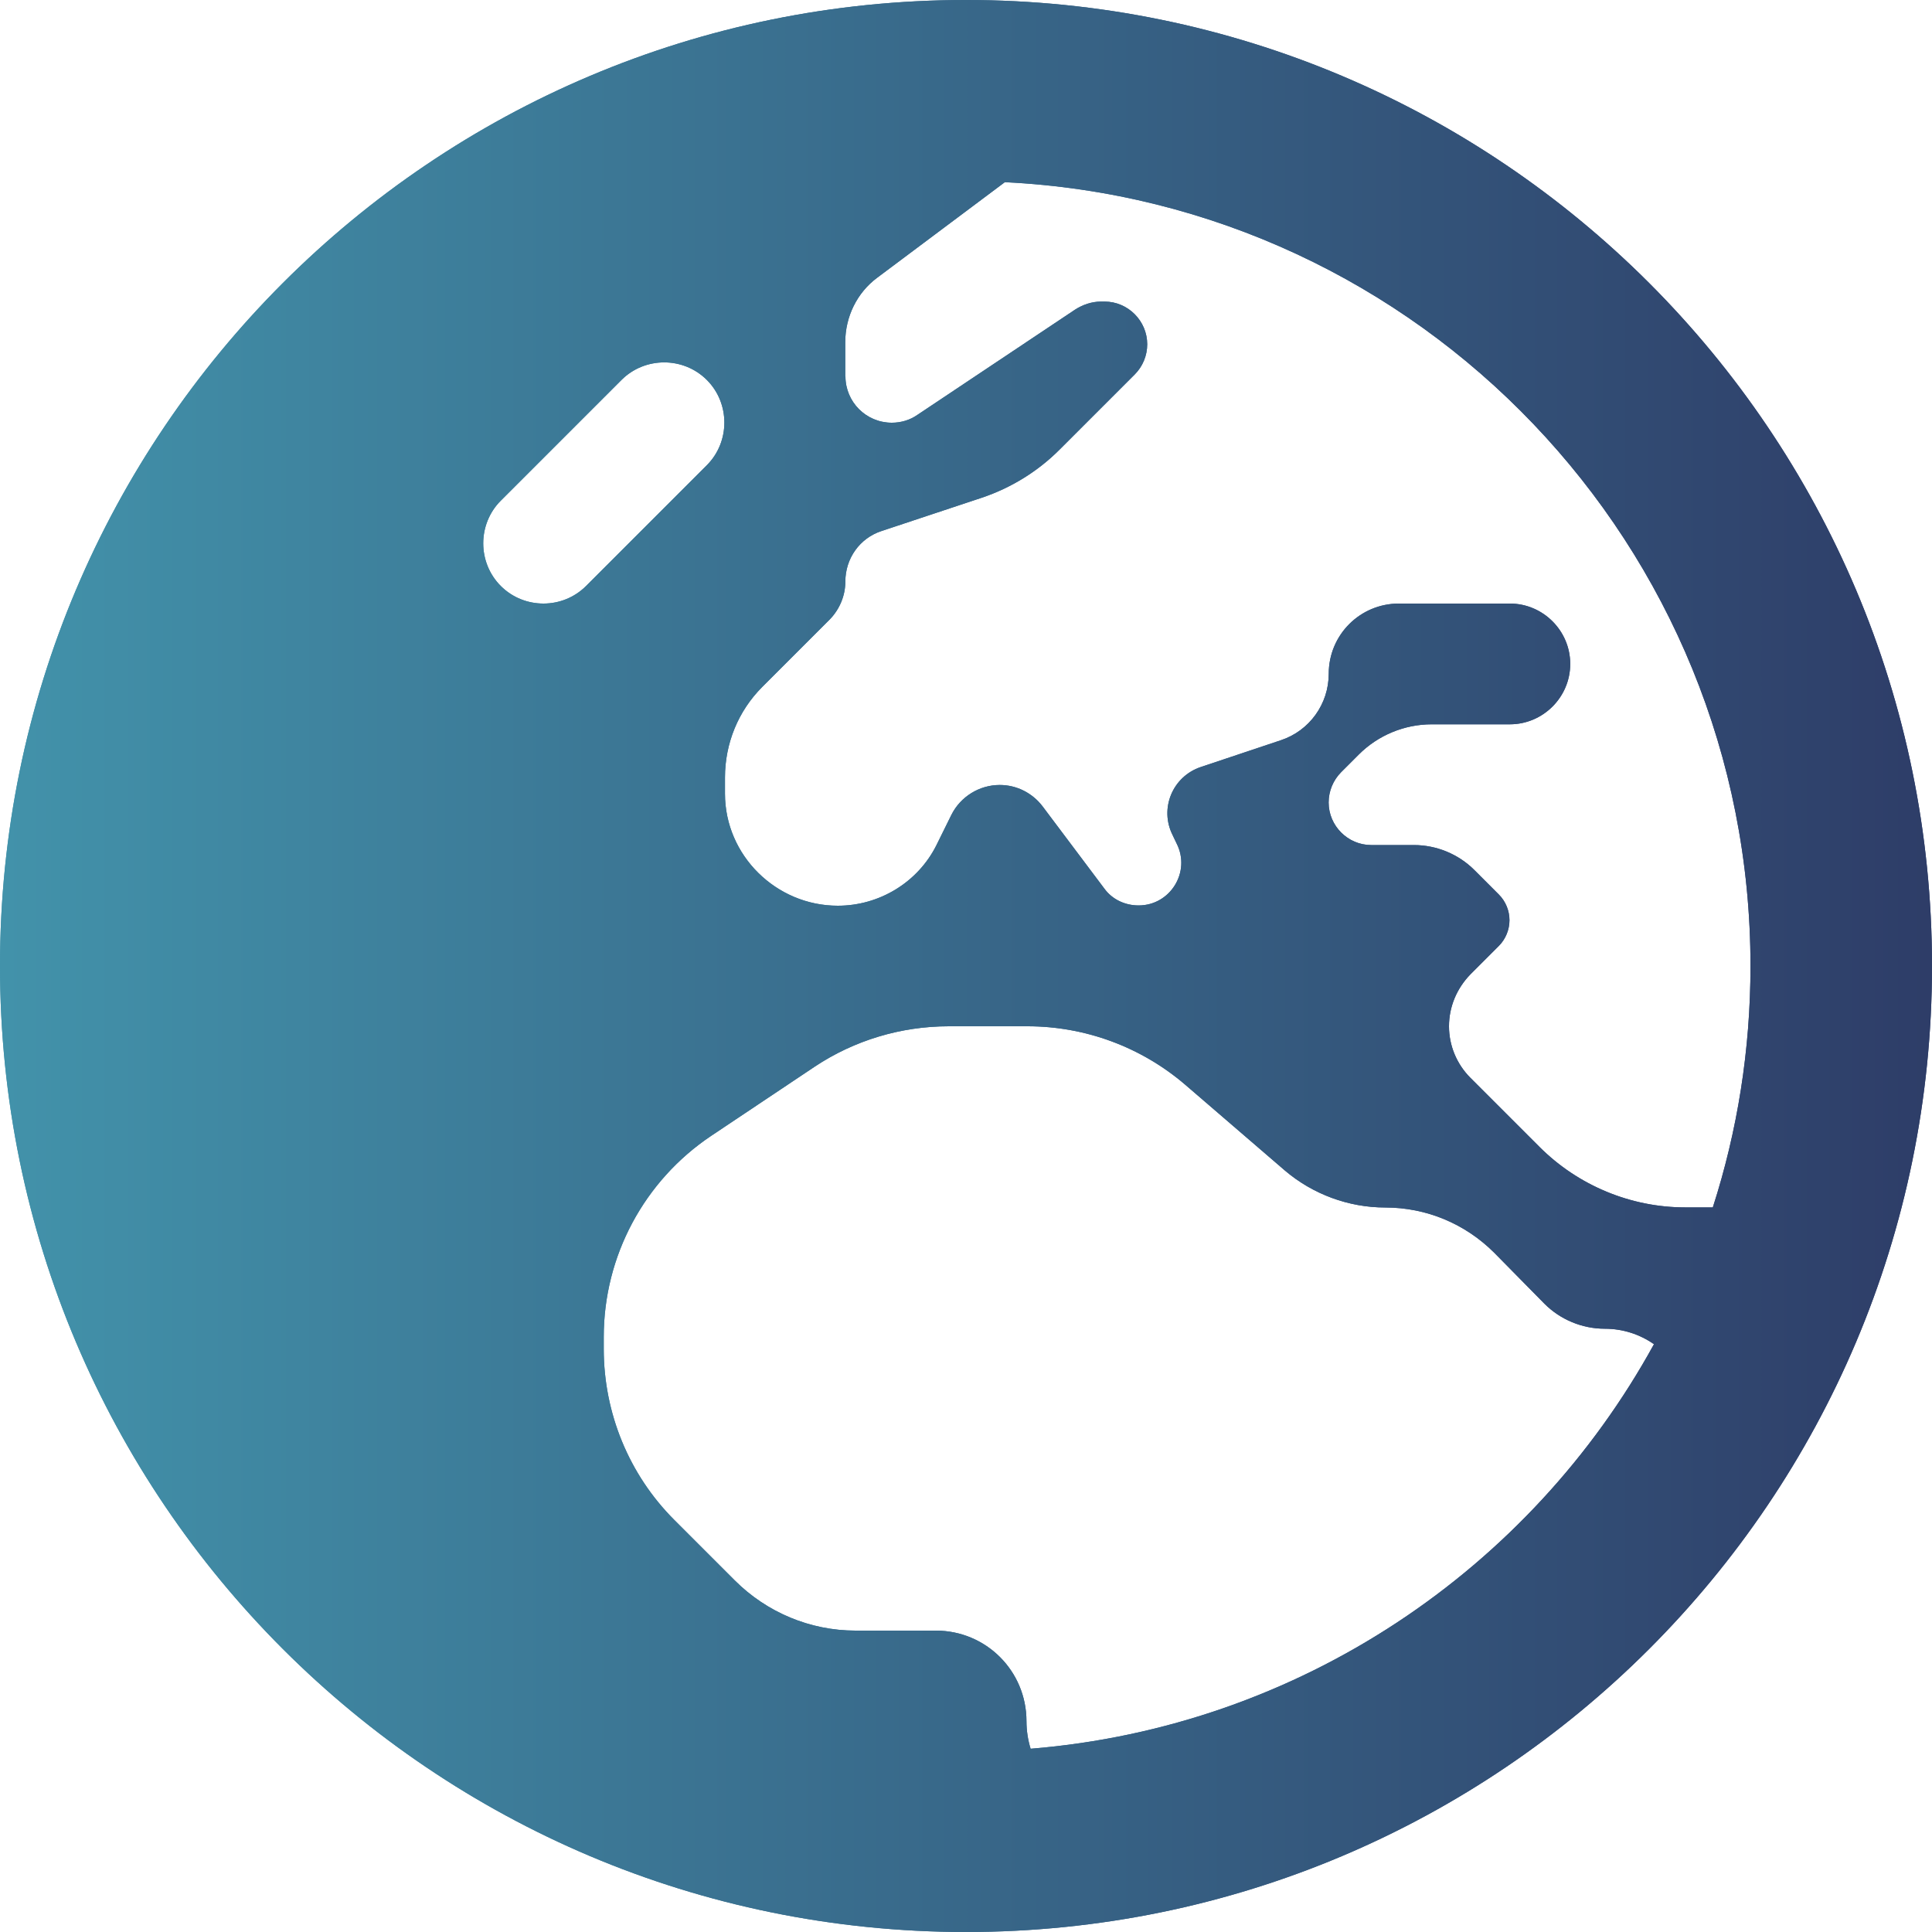 <?xml version="1.0" encoding="UTF-8"?>
<svg xmlns="http://www.w3.org/2000/svg" xmlns:xlink="http://www.w3.org/1999/xlink" id="Ebene_1" viewBox="0 0 200 200">
  <defs>
    <style>.cls-1{fill:url(#Unbenannter_Verlauf_7);}.cls-2{fill:url(#Unbenannter_Verlauf_7-2);}.cls-3{clip-path:url(#clippath);}</style>
    <linearGradient id="Unbenannter_Verlauf_7" x1="0" y1="100" x2="200" y2="100" gradientUnits="userSpaceOnUse">
      <stop offset="0" stop-color="#4292aa"></stop>
      <stop offset="1" stop-color="#2e3d68"></stop>
    </linearGradient>
    <clipPath id="clippath">
      <path class="cls-1" d="M76.05,163.59l-6.25-6.25c-4.69-4.69-7.3-11.06-7.3-17.7v-1.25c0-8.36,4.18-16.17,11.14-20.82l10.7-7.15c4.1-2.73,8.94-4.18,13.87-4.18h8.16c5.98,0,11.76,2.15,16.29,6.02l10.35,8.91c2.89,2.46,6.6,3.83,10.39,3.83,4.26,0,8.28,1.68,11.29,4.69l5.2,5.28c1.64,1.64,3.9,2.58,6.25,2.58,1.88,0,3.63.59,5.08,1.6-12.78,23.28-36.68,39.61-64.53,41.88-.28-.9-.43-1.88-.43-2.85,0-5.2-4.18-9.38-9.38-9.38h-8.32c-4.69,0-9.18-1.88-12.5-5.2M51.84,60.66c-2.42-2.42-2.42-6.41,0-8.83l12.5-12.5c2.42-2.42,6.41-2.42,8.83,0,2.42,2.42,2.42,6.41,0,8.83l-12.5,12.5c-1.21,1.21-2.81,1.82-4.41,1.82s-3.2-.6-4.42-1.82M87.5,38.98v-3.56c0-2.62,1.21-5.12,3.32-6.68l13.2-9.88c42.99,2.08,77.19,37.63,77.19,81.13,0,8.71-1.36,17.11-3.9,25h-2.85c-5.66,0-11.09-2.27-15.08-6.25l-7.15-7.15c-1.44-1.44-2.23-3.36-2.23-5.35s.78-3.9,2.23-5.39l2.93-2.93c.7-.7,1.1-1.68,1.1-2.66s-.39-1.95-1.1-2.66l-2.54-2.54c-1.64-1.64-3.91-2.58-6.25-2.58h-4.42c-2.42,0-4.41-1.99-4.41-4.41,0-1.18.47-2.3,1.29-3.13l1.84-1.84c1.99-1.99,4.72-3.12,7.54-3.12h8.09c3.43,0,6.25-2.81,6.25-6.25s-2.82-6.25-6.25-6.25h-11.48c-4.03,0-7.27,3.24-7.27,7.27,0,3.12-1.99,5.9-4.96,6.88l-8.28,2.77c-2.93.98-4.3,4.29-2.93,7.03l.43.9c1.48,2.93-.66,6.4-3.94,6.4-1.41,0-2.74-.62-3.56-1.76l-6.37-8.48c-1.06-1.4-2.69-2.23-4.45-2.23-2.11,0-4.06,1.21-5,3.09l-1.56,3.16c-1.92,3.83-5.9,6.25-10.2,6.25-6.37,0-11.68-5.19-11.68-11.6v-1.68c0-3.52,1.37-6.88,3.86-9.37l7-7c1.02-1.06,1.6-2.46,1.6-3.91,0-2.38,1.48-4.49,3.75-5.23l10.36-3.44c3.04-1.02,5.82-2.73,8.08-5l7.77-7.77c.82-.82,1.29-1.95,1.29-3.12,0-2.42-1.99-4.42-4.41-4.42h-.39c-.94,0-1.87.32-2.65.82l-16.33,10.9c-.78.55-1.72.82-2.66.82-2.66,0-4.8-2.15-4.8-4.8M100,0C44.77,0,0,44.77,0,100s44.77,100,100,100,100-44.77,100-100S155.23,0,100,0Z"></path>
    </clipPath>
    <linearGradient id="Unbenannter_Verlauf_7-2" x1="-1077.02" y1="203.02" x2="-1073.02" y2="203.02" gradientTransform="translate(53851 10251) scale(50 -50)" xlink:href="#Unbenannter_Verlauf_7"></linearGradient>
  </defs>
  <path class="cls-1" d="M76.05,163.59l-6.25-6.25c-4.69-4.69-7.3-11.06-7.3-17.7v-1.25c0-8.36,4.18-16.17,11.14-20.82l10.7-7.15c4.1-2.73,8.94-4.18,13.87-4.18h8.16c5.98,0,11.76,2.15,16.29,6.02l10.35,8.91c2.89,2.46,6.6,3.83,10.39,3.83,4.26,0,8.28,1.68,11.29,4.69l5.2,5.28c1.64,1.64,3.9,2.58,6.25,2.58,1.88,0,3.63.59,5.08,1.6-12.78,23.28-36.68,39.61-64.53,41.88-.28-.9-.43-1.88-.43-2.85,0-5.2-4.18-9.38-9.38-9.38h-8.32c-4.69,0-9.18-1.88-12.5-5.2M51.84,60.66c-2.42-2.42-2.42-6.41,0-8.83l12.5-12.5c2.42-2.42,6.41-2.42,8.83,0,2.42,2.42,2.42,6.41,0,8.83l-12.5,12.5c-1.21,1.21-2.81,1.82-4.41,1.82s-3.2-.6-4.42-1.82M87.5,38.98v-3.56c0-2.62,1.21-5.12,3.32-6.68l13.2-9.88c42.99,2.08,77.19,37.63,77.19,81.13,0,8.71-1.36,17.11-3.9,25h-2.85c-5.66,0-11.09-2.27-15.08-6.25l-7.15-7.15c-1.44-1.44-2.23-3.36-2.23-5.35s.78-3.9,2.23-5.39l2.93-2.93c.7-.7,1.1-1.68,1.1-2.66s-.39-1.95-1.1-2.66l-2.54-2.54c-1.64-1.64-3.91-2.58-6.25-2.58h-4.42c-2.42,0-4.41-1.99-4.41-4.41,0-1.18.47-2.3,1.29-3.13l1.84-1.84c1.99-1.99,4.72-3.12,7.54-3.12h8.09c3.43,0,6.25-2.81,6.25-6.25s-2.82-6.25-6.25-6.25h-11.48c-4.03,0-7.27,3.24-7.27,7.27,0,3.12-1.99,5.9-4.96,6.88l-8.28,2.77c-2.93.98-4.3,4.29-2.93,7.03l.43.9c1.48,2.93-.66,6.4-3.94,6.4-1.41,0-2.74-.62-3.56-1.76l-6.37-8.48c-1.06-1.4-2.69-2.23-4.45-2.23-2.11,0-4.06,1.21-5,3.09l-1.56,3.16c-1.92,3.83-5.9,6.25-10.2,6.25-6.37,0-11.68-5.19-11.68-11.6v-1.68c0-3.52,1.37-6.88,3.86-9.37l7-7c1.02-1.06,1.6-2.46,1.6-3.91,0-2.38,1.48-4.49,3.75-5.23l10.36-3.44c3.04-1.02,5.82-2.73,8.08-5l7.77-7.77c.82-.82,1.29-1.95,1.29-3.12,0-2.42-1.99-4.42-4.41-4.42h-.39c-.94,0-1.87.32-2.65.82l-16.33,10.9c-.78.55-1.72.82-2.66.82-2.66,0-4.8-2.15-4.8-4.8M100,0C44.77,0,0,44.77,0,100s44.77,100,100,100,100-44.77,100-100S155.23,0,100,0Z"></path>
  <g class="cls-3">
    <rect class="cls-2" y="0" width="200" height="200"></rect>
  </g>
</svg>
